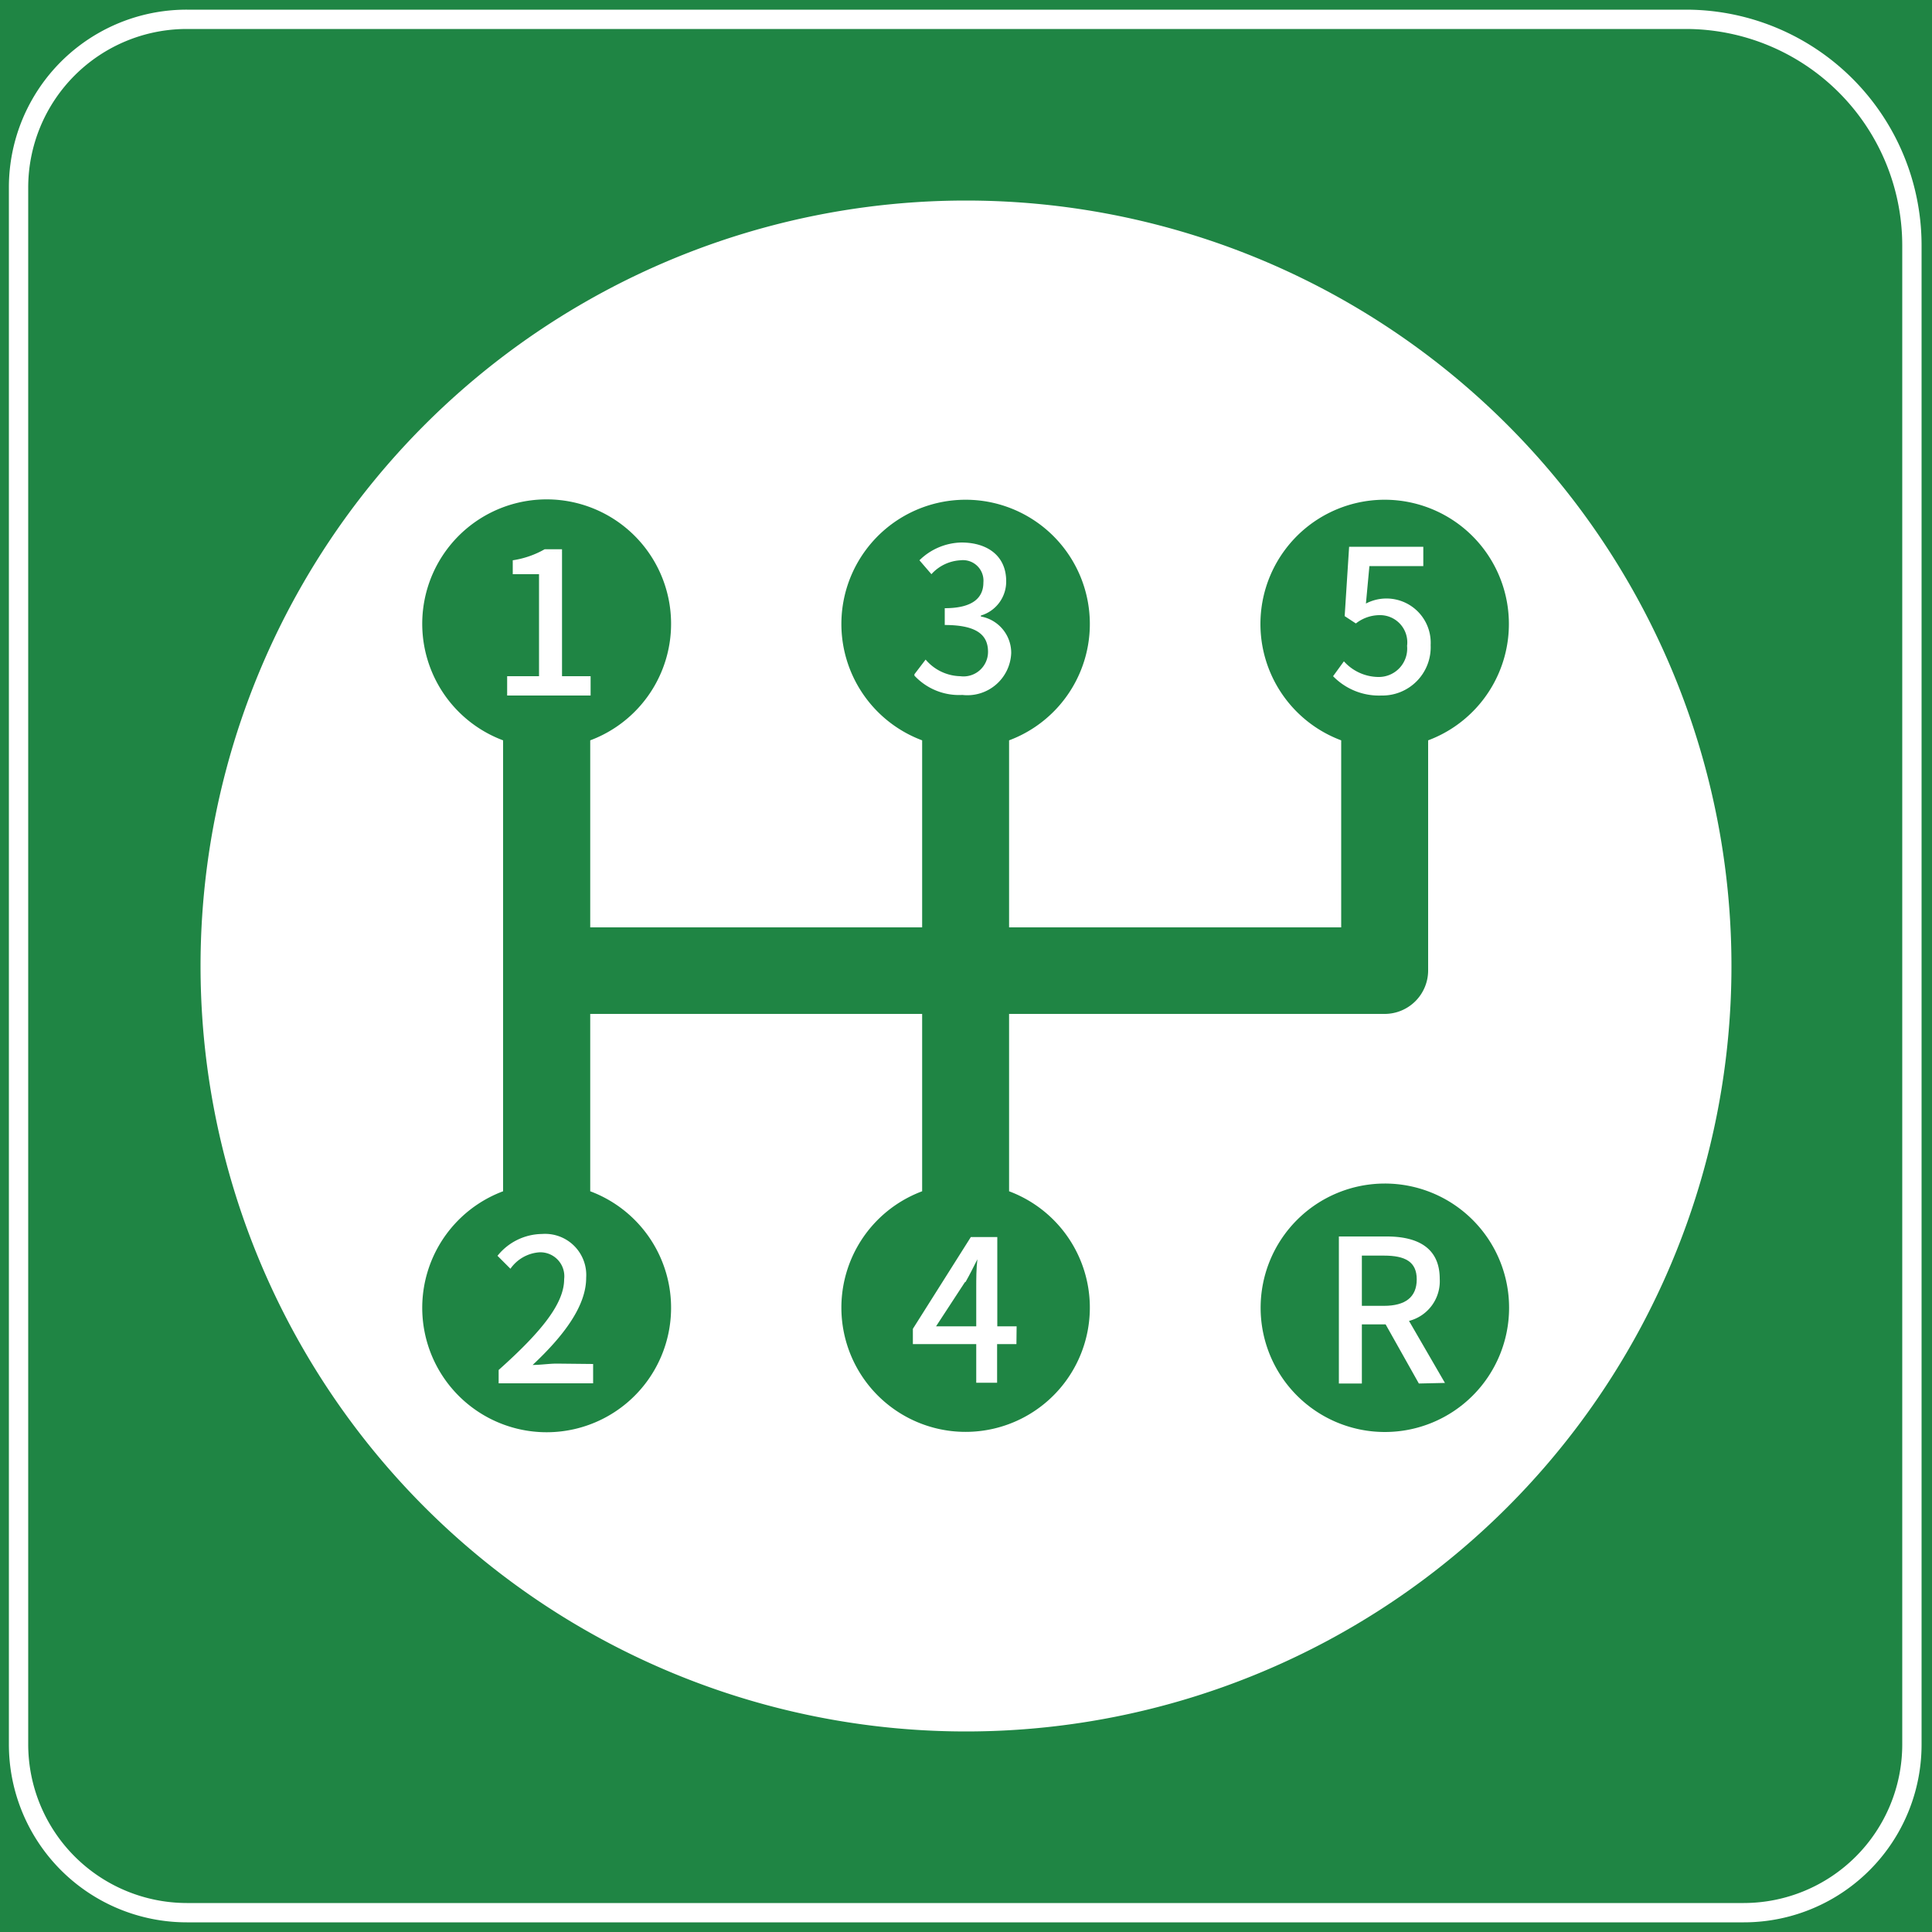 <svg id="图层_1" data-name="图层 1" xmlns="http://www.w3.org/2000/svg" xmlns:xlink="http://www.w3.org/1999/xlink" viewBox="0 0 100 100"><defs><style>.cls-1{fill:none;}.cls-2{fill:#1f8544;}.cls-3{fill:#fff;}.cls-4{clip-path:url(#clip-path);}</style><clipPath id="clip-path"><rect class="cls-1" x="21.87" y="25.8" width="56.26" height="48.4"/></clipPath></defs><rect class="cls-2" width="100" height="100"/><path class="cls-3" d="M87.26,1.5a11.21,11.21,0,0,1,11.2,11.2V90.29a8.21,8.21,0,0,1-8.2,8.21H9.67a8.22,8.22,0,0,1-8.21-8.21V9.7A8.21,8.21,0,0,1,9.67,1.5H87.26m0-1H9.67A9.2,9.2,0,0,0,.46,9.7V90.29A9.21,9.21,0,0,0,9.67,99.5H90.26a9.2,9.2,0,0,0,9.2-9.21V12.7A12.2,12.2,0,0,0,87.26.5Z"/><path class="cls-3" d="M10.38,50A39.62,39.62,0,1,0,50,10.38,39.62,39.62,0,0,0,10.38,50Zm0,0"/><g class="cls-4"><path class="cls-2" d="M49.94,66.37l-1.49,2.28h2.08v-2c0-.42,0-1,.06-1.47h0c-.19.38-.39.78-.61,1.17Zm0,0"/><path class="cls-2" d="M52.23,61.66V52.48H71.67a2.25,2.25,0,0,0,2.25-2.25V38.32a6.43,6.43,0,1,0-4.5,0V48H52.23V38.32a6.43,6.43,0,1,0-4.5,0V48H30.55V38.32a6.44,6.44,0,1,0-4.51,0V61.66a6.44,6.44,0,1,0,4.51,0V52.48H47.73v9.18a6.43,6.43,0,1,0,4.5,0ZM69,35l.56-.77a2.43,2.43,0,0,0,1.77.81,1.47,1.47,0,0,0,1.5-1.61,1.41,1.41,0,0,0-1.44-1.59,2,2,0,0,0-1.21.43l-.58-.38.23-3.59h3.84v1H70.88l-.18,1.94a2.29,2.29,0,0,1,3.35,2.15A2.5,2.5,0,0,1,71.5,36,3.31,3.31,0,0,1,69,35ZM30.7,70.6v1H25.81v-.69c2.24-2,3.39-3.45,3.39-4.7a1.24,1.24,0,0,0-1.29-1.39,2,2,0,0,0-1.49.85L25.75,65a3,3,0,0,1,2.31-1.13,2.13,2.13,0,0,1,2.28,2.27c0,1.46-1.16,3-2.77,4.51.39,0,.87-.07,1.24-.07ZM26.25,36V35H27.9V29.72H26.54V29a4.74,4.74,0,0,0,1.65-.57h.9V35h1.48v1ZM47.33,34.9l.58-.76A2.42,2.42,0,0,0,49.7,35a1.27,1.27,0,0,0,1.44-1.26c0-.84-.53-1.39-2.24-1.39v-.87c1.49,0,2-.57,2-1.33A1.06,1.06,0,0,0,49.72,29a2.18,2.18,0,0,0-1.51.72L47.59,29a3.19,3.19,0,0,1,2.17-.92c1.36,0,2.32.7,2.32,2a1.83,1.83,0,0,1-1.31,1.78v.05a1.91,1.91,0,0,1,1.57,1.89,2.27,2.27,0,0,1-2.53,2.17,3.15,3.15,0,0,1-2.48-1Zm5.28,34.67h-1v2H50.53v-2H47.25v-.79l3-4.75h1.37v4.62h1Zm0,0"/></g><path class="cls-2" d="M73.33,66.22c0-.91-.59-1.23-1.7-1.23H70.49v2.6h1.14c1.11,0,1.7-.45,1.7-1.37Zm0,0"/><path class="cls-2" d="M71.67,61.26a6.43,6.43,0,1,0,6.44,6.43,6.43,6.43,0,0,0-6.44-6.43Zm1.77,10.35-1.72-3.06H70.49v3.06H69.3V64h2.48c1.56,0,2.74.56,2.74,2.19a2.12,2.12,0,0,1-1.59,2.18l1.86,3.21Zm0,0"/></svg>